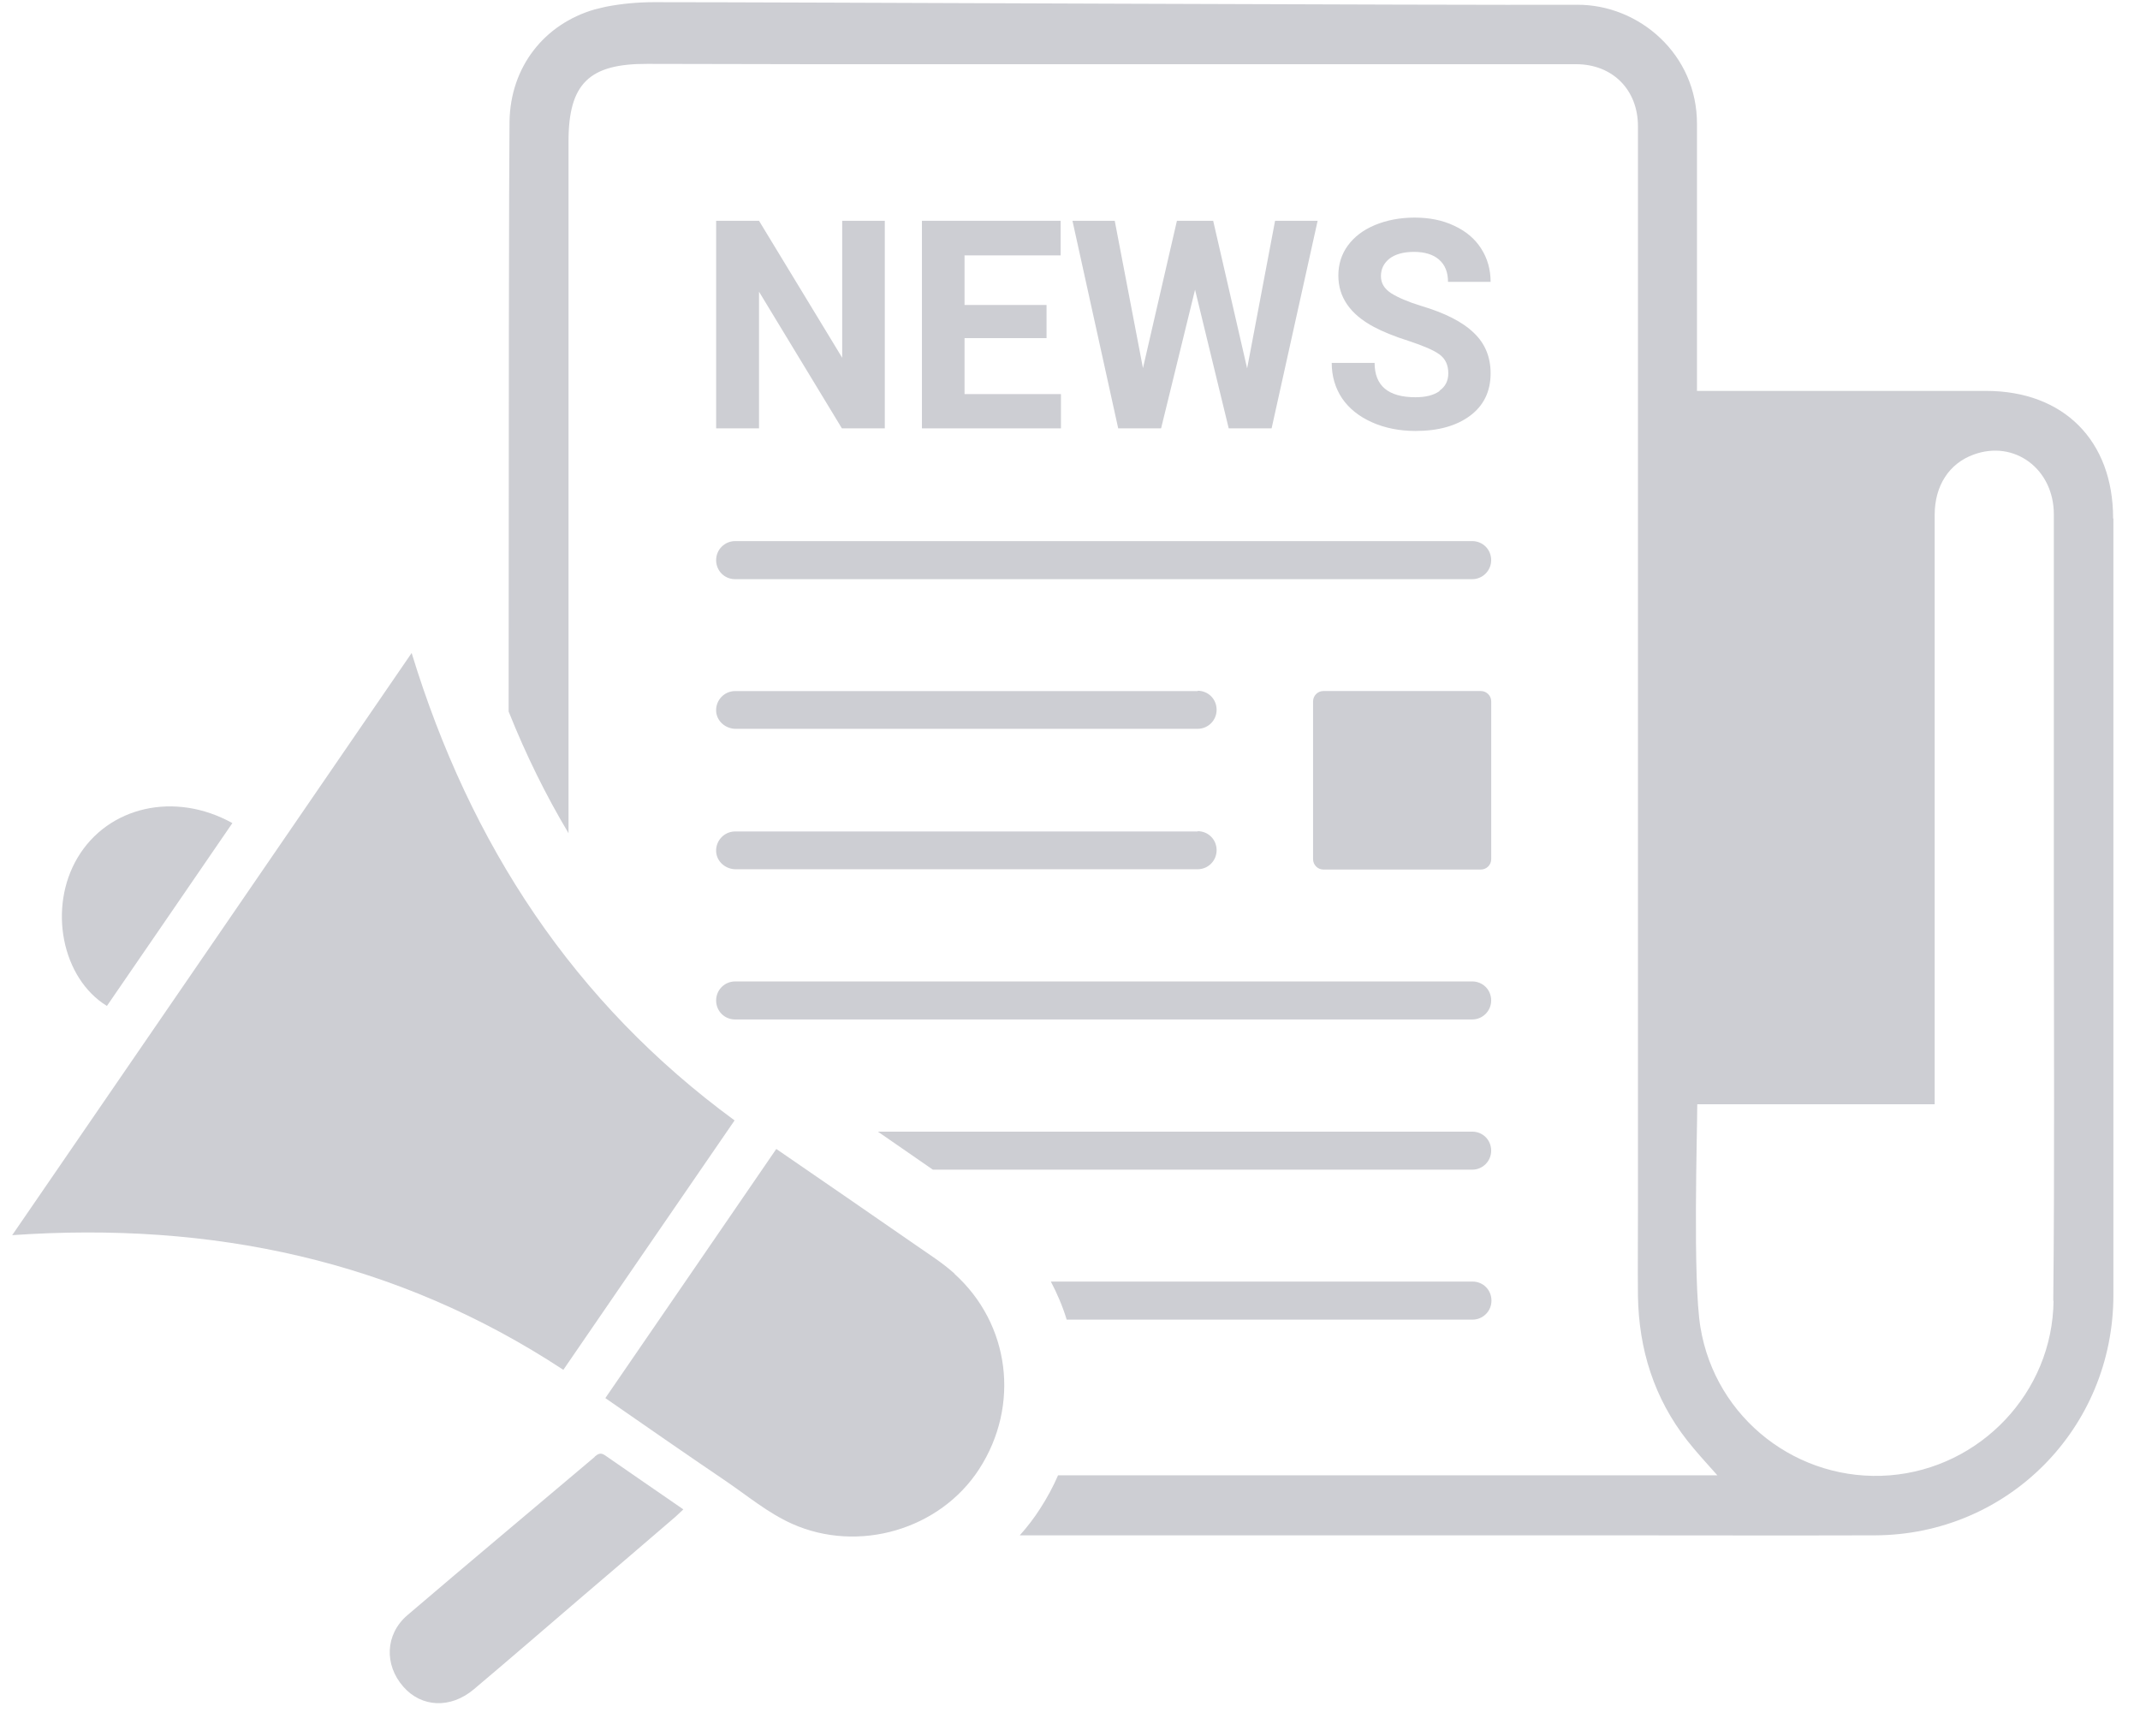 <svg width="53" height="43" viewBox="0 0 53 43" fill="none" xmlns="http://www.w3.org/2000/svg">
<path d="M52.334 12.837C52.334 10.909 51.108 9.681 49.184 9.681C46.938 9.681 42.199 9.681 42.028 9.681C42.028 8.659 42.028 4.275 42.028 3.075C42.035 1.347 40.595 0.111 39.062 0.118C35.926 0.133 19.547 0.054 16.204 0.054C15.798 0.054 15.399 0.09 14.999 0.168C14.907 0.19 14.814 0.211 14.729 0.233C13.474 0.597 12.64 1.661 12.619 3.011C12.605 4.11 12.597 10.873 12.597 17.622C13.025 18.693 13.517 19.692 14.08 20.635C14.08 14.922 14.08 9.209 14.08 3.503C14.08 2.068 14.593 1.575 16.033 1.582C17.409 1.582 18.791 1.59 20.167 1.59C26.454 1.59 32.74 1.59 39.034 1.59C39.939 1.59 40.566 2.225 40.566 3.125C40.566 5.653 40.566 8.181 40.566 10.709C40.566 17.15 40.566 23.591 40.566 30.026C40.566 30.718 40.559 31.404 40.566 32.097C40.588 33.418 40.965 34.625 41.785 35.674C41.999 35.946 42.234 36.203 42.533 36.538H40.025C35.42 36.538 30.809 36.538 26.204 36.538C26.083 36.817 25.933 37.096 25.762 37.36C25.613 37.595 25.441 37.817 25.256 38.024C30.096 38.024 34.935 38.024 39.775 38.024C41.999 38.024 44.216 38.031 46.44 38.024C49.725 38.01 52.341 35.374 52.341 32.075C52.341 25.663 52.341 19.257 52.341 12.844L52.334 12.837ZM50.859 32.211C50.837 34.489 49.041 36.36 46.803 36.538C44.536 36.717 42.484 35.139 42.113 32.868C41.921 31.704 42.035 28.033 42.035 27.348H47.915C47.915 27.169 47.915 15.508 47.915 12.751C47.915 12.03 48.271 11.48 48.877 11.259C49.882 10.887 50.866 11.609 50.866 12.737C50.866 15.872 50.866 19.007 50.866 22.149C50.866 25.505 50.887 28.862 50.852 32.218L50.859 32.211Z" fill="#CDCED3"/>
<path d="M18.798 7.224L20.851 10.609H21.913V5.468H20.858V8.86L18.798 5.468H17.736V10.609H18.798V7.224Z" fill="#CDCED3"/>
<path d="M26.268 6.325V5.468H22.833V10.609H26.276V9.76H23.888V8.374H25.919V7.553H23.888V6.325H26.268Z" fill="#CDCED3"/>
<path d="M29.597 7.175L30.431 10.609H31.493L32.633 5.468H31.579L30.887 9.124L30.046 5.468H29.148L28.307 9.117L27.608 5.468H26.561L27.694 10.609H28.756L29.597 7.175Z" fill="#CDCED3"/>
<path d="M35.648 9.688C35.505 9.788 35.313 9.838 35.056 9.838C34.379 9.838 34.044 9.552 34.044 8.988H32.982C32.982 9.316 33.068 9.609 33.239 9.866C33.41 10.116 33.659 10.316 33.98 10.459C34.301 10.602 34.664 10.673 35.056 10.673C35.627 10.673 36.075 10.545 36.41 10.295C36.745 10.045 36.917 9.695 36.917 9.245C36.917 8.845 36.781 8.509 36.503 8.245C36.225 7.974 35.79 7.752 35.192 7.574C34.864 7.474 34.621 7.367 34.45 7.26C34.279 7.145 34.201 7.01 34.201 6.838C34.201 6.66 34.272 6.517 34.415 6.403C34.557 6.296 34.757 6.238 35.021 6.238C35.284 6.238 35.498 6.303 35.641 6.431C35.79 6.56 35.862 6.745 35.862 6.981H36.917C36.917 6.674 36.838 6.396 36.681 6.153C36.525 5.91 36.304 5.724 36.011 5.589C35.726 5.453 35.398 5.389 35.035 5.389C34.671 5.389 34.343 5.453 34.051 5.574C33.759 5.696 33.538 5.867 33.381 6.081C33.224 6.296 33.146 6.546 33.146 6.824C33.146 7.36 33.438 7.781 34.023 8.095C34.237 8.209 34.529 8.331 34.892 8.445C35.256 8.566 35.512 8.674 35.655 8.781C35.797 8.888 35.869 9.038 35.869 9.245C35.869 9.431 35.797 9.573 35.655 9.673L35.648 9.688Z" fill="#CDCED3"/>
<path d="M18.207 14.344H36.461C36.717 14.344 36.931 14.136 36.931 13.872C36.931 13.608 36.724 13.401 36.461 13.401H18.207C17.95 13.401 17.736 13.608 17.736 13.872C17.736 14.136 17.943 14.344 18.207 14.344Z" fill="#CDCED3"/>
<path d="M18.207 25.248H36.461C36.717 25.248 36.931 25.041 36.931 24.777C36.931 24.513 36.724 24.306 36.461 24.306H18.207C17.95 24.306 17.736 24.513 17.736 24.777C17.736 25.041 17.943 25.248 18.207 25.248Z" fill="#CDCED3"/>
<path d="M36.461 28.026H21.742C22.191 28.34 22.655 28.654 23.104 28.968H36.461C36.718 28.968 36.931 28.761 36.931 28.497C36.931 28.233 36.725 28.026 36.461 28.026Z" fill="#CDCED3"/>
<path d="M36.461 31.739H26.026C26.183 32.039 26.318 32.353 26.418 32.682H36.468C36.725 32.682 36.938 32.475 36.938 32.211C36.938 31.946 36.732 31.739 36.468 31.739H36.461Z" fill="#CDCED3"/>
<path d="M29.661 17.115H18.207C17.936 17.115 17.722 17.343 17.736 17.614C17.751 17.864 17.972 18.05 18.221 18.05H29.661C29.918 18.05 30.131 17.843 30.131 17.579C30.131 17.314 29.925 17.107 29.661 17.107V17.115Z" fill="#CDCED3"/>
<path d="M29.661 20.592H18.207C17.936 20.592 17.722 20.821 17.736 21.092C17.751 21.342 17.972 21.528 18.221 21.528H29.661C29.918 21.528 30.131 21.32 30.131 21.056C30.131 20.792 29.925 20.585 29.661 20.585V20.592Z" fill="#CDCED3"/>
<path d="M36.675 17.114H32.776C32.634 17.114 32.52 17.229 32.52 17.371V21.278C32.52 21.419 32.634 21.535 32.776 21.535H36.675C36.817 21.535 36.932 21.419 36.932 21.278V17.371C36.932 17.229 36.817 17.114 36.675 17.114Z" fill="#CDCED3"/>
<path d="M18.193 27.748C14.216 24.834 11.649 20.928 10.195 16.172C6.881 21.006 3.617 25.762 0.302 30.59C5.235 30.247 9.811 31.204 13.952 33.925C15.37 31.861 16.767 29.819 18.193 27.748Z" fill="#CDCED3"/>
<path d="M23.645 31.547C23.346 31.276 23.004 31.062 22.676 30.833C21.535 30.04 20.388 29.255 19.226 28.455C17.822 30.505 16.418 32.547 14.992 34.625C15.983 35.311 16.966 35.996 17.957 36.667C18.506 37.039 19.012 37.467 19.618 37.739C21.265 38.474 23.282 37.881 24.251 36.382C25.27 34.804 25.014 32.79 23.638 31.547H23.645Z" fill="#CDCED3"/>
<path d="M14.729 36.081C13.182 37.388 11.628 38.688 10.089 40.002C9.54 40.473 9.511 41.23 9.989 41.773C10.438 42.287 11.158 42.323 11.735 41.837C12.633 41.08 13.524 40.309 14.415 39.545C15.185 38.888 15.955 38.231 16.725 37.567C16.782 37.517 16.832 37.467 16.924 37.381C16.254 36.917 15.613 36.481 14.978 36.038C14.871 35.967 14.807 36.01 14.729 36.074V36.081Z" fill="#CDCED3"/>
<path d="M2.648 24.913C3.681 23.406 4.715 21.906 5.755 20.385C4.33 19.592 2.676 19.971 1.921 21.242C1.187 22.477 1.529 24.227 2.648 24.913Z" fill="#CDCED3"/>
</svg>
